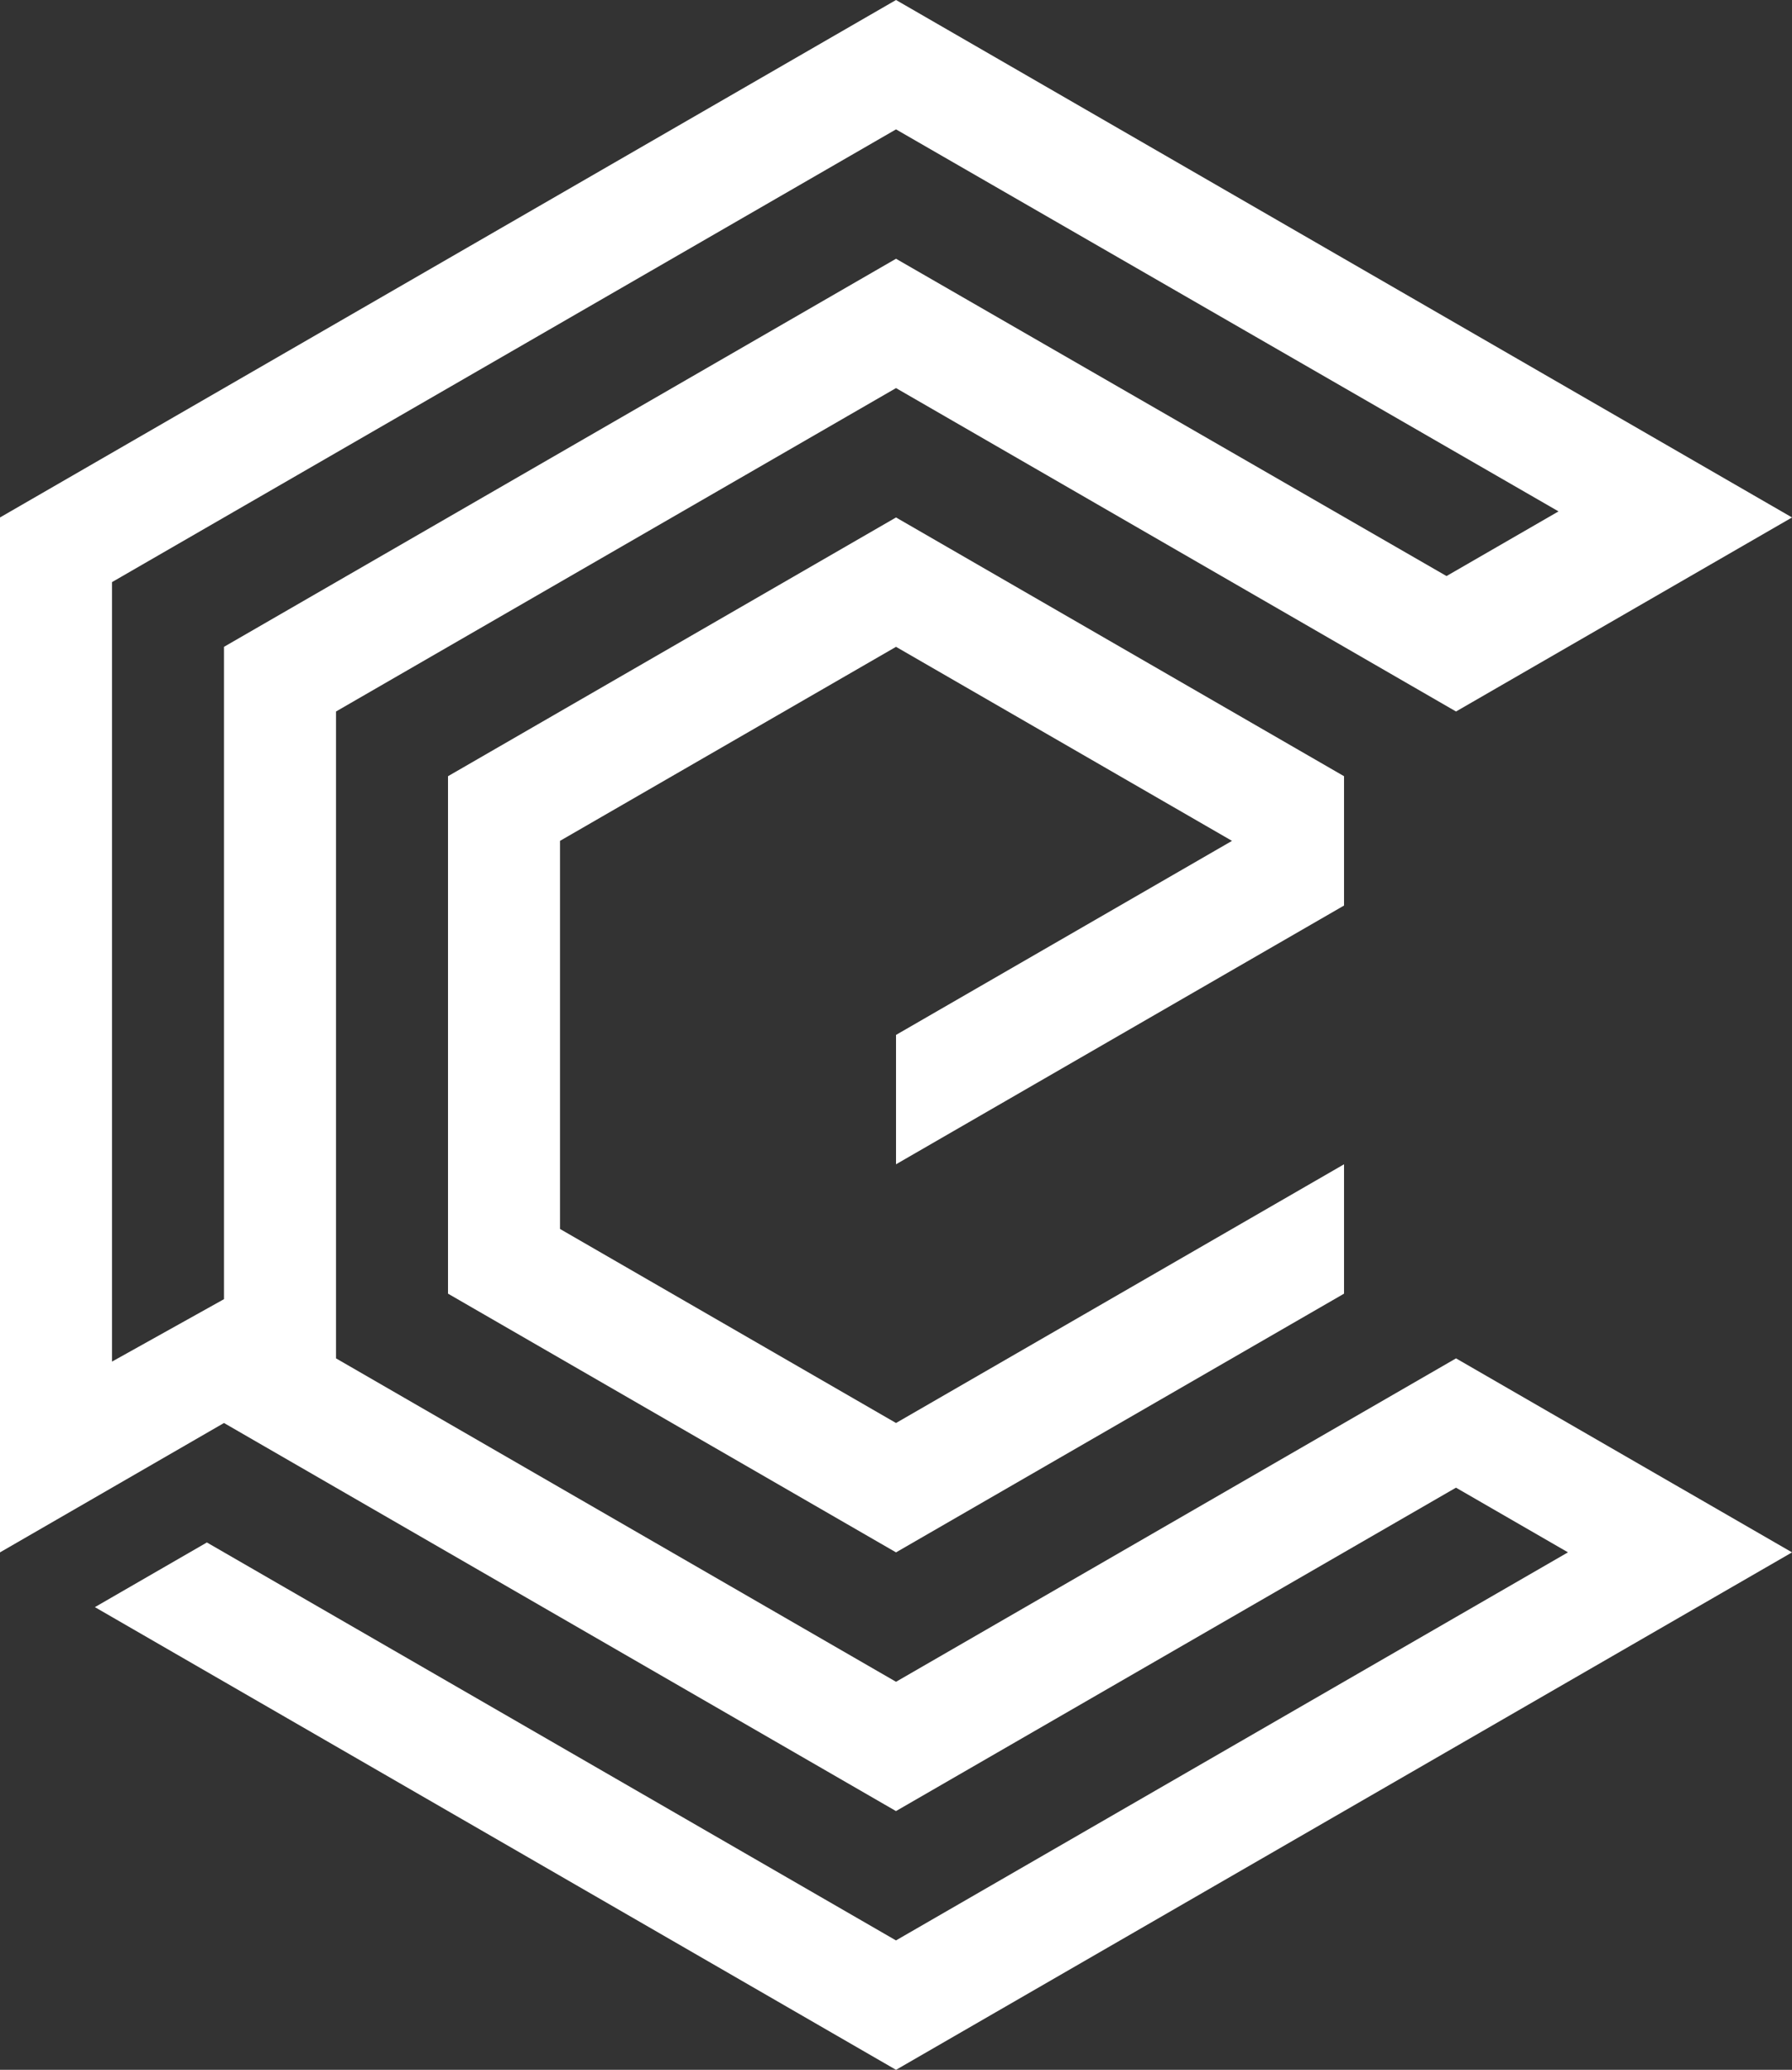 <?xml version="1.0" encoding="UTF-8"?> <svg xmlns="http://www.w3.org/2000/svg" id="Layer_2" viewBox="0 0 443.23 511.8"><rect x="0" y="0" width="443.23" height="511.8" fill="#333333" stroke="none"/><g id="Layer_1-2"><g><path d="M415.53,367.86l-27.7-15.99h0l-27.7-15.99-27.7,15.99h0l-110.81,63.98-138.51-79.97V175.93L221.62,95.96l138.51,79.97,83.11-47.98L221.62,0,0,127.95v255.9l55.4-31.99,166.21,95.96,138.51-79.97,27.7,15.99-166.21,95.96L51.17,381.4l-27.7,15.99,198.15,114.41,193.92-111.96h0l27.7-15.99-27.7-15.99h0ZM55.4,321.24l-27.7,15.44V143.94L221.62,31.99l163.86,94.46-27.7,15.99L221.62,63.98,55.4,159.94v161.3Z" style="fill:#fff;"></path><polygon points="221.62 287.89 332.43 223.91 332.43 191.93 221.62 127.95 110.81 191.93 110.81 319.88 221.62 383.85 332.43 319.88 332.43 287.89 221.62 351.86 138.51 303.88 138.51 207.92 221.62 159.94 304.72 207.92 221.62 255.9 221.62 287.89" style="fill:#fff;"></polygon></g></g></svg> 